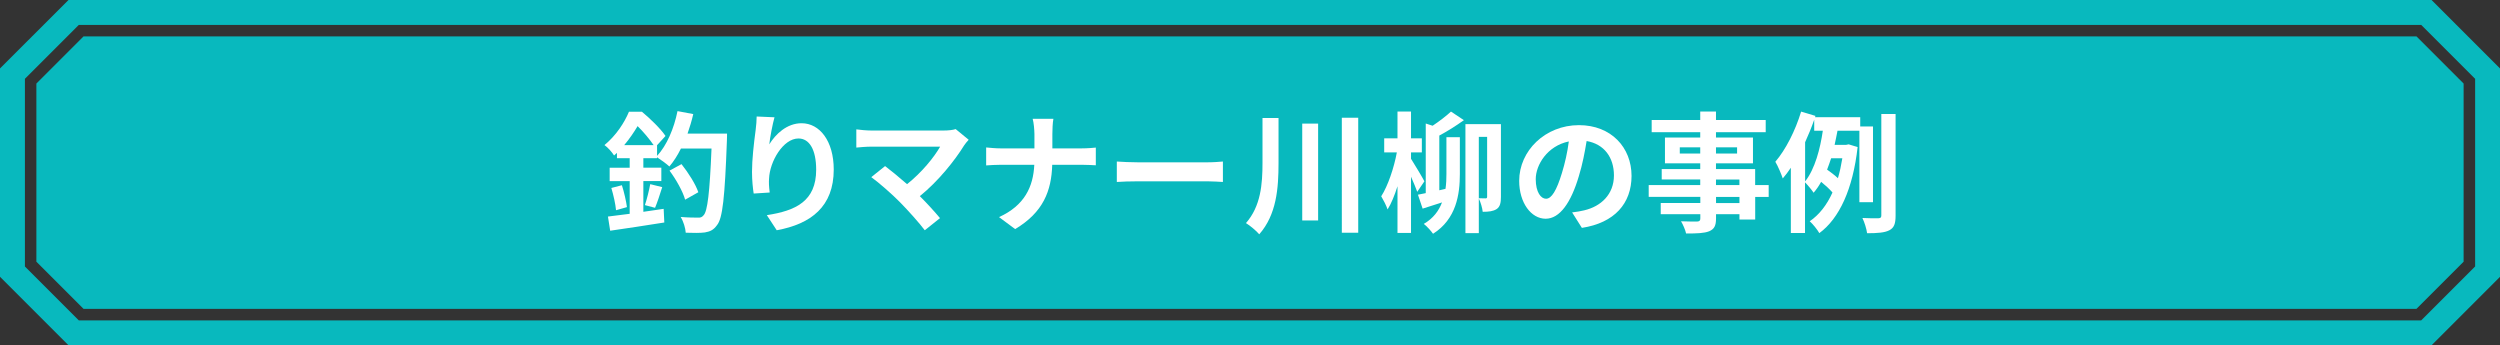 <?xml version="1.0" encoding="utf-8"?>
<!-- Generator: Adobe Illustrator 27.9.0, SVG Export Plug-In . SVG Version: 6.00 Build 0)  -->
<svg version="1.1" id="レイヤー_1" xmlns="http://www.w3.org/2000/svg" xmlns:xlink="http://www.w3.org/1999/xlink" x="0px"
	 y="0px" width="538px" height="74.3px" viewBox="0 0 538 74.3" style="enable-background:new 0 0 538 74.3;" xml:space="preserve">
<rect x="0" y="0" width="538" height="74.3" fill="#333333" stroke="none"/>
<style type="text/css">
	.st0{fill-rule:evenodd;clip-rule:evenodd;fill:#08B9BE;}
	.st1{fill:#FFFFFF;}
</style>
<g>
	<path class="st0" d="M17.98,7.83L7.83,17.98v38.34l10.15,10.15h502.04l10.15-10.15V17.98L520.02,7.83H17.98z M523.27,0H14.74
		L0,14.73v44.83L14.74,74.3h508.53L538,59.57V14.73L523.27,0z M532.64,57.35l-11.6,11.6H16.96l-11.6-11.6V16.96l0.36-0.36
		L16.96,5.36h504.09l11.6,11.6V57.35z"/>
	<g>
		<g>
			<path class="st1" d="M156.46,28.73c0,0,0,1.12-0.03,1.54c-0.45,12.24-0.92,16.72-2.13,18.18c-0.76,1.06-1.48,1.37-2.61,1.57
				c-1.01,0.14-2.55,0.11-4.12,0.06c-0.06-0.98-0.48-2.41-1.09-3.39c1.6,0.14,3.08,0.14,3.75,0.14c0.51,0.03,0.84-0.08,1.18-0.5
				c0.84-0.84,1.32-4.85,1.71-14.37h-6.58c-0.73,1.48-1.57,2.8-2.49,3.87c-0.56-0.53-1.82-1.46-2.66-1.99v0.2h-2.94v2.04h3.87v2.89
				h-3.87v6.61c1.46-0.2,2.91-0.42,4.37-0.64l0.14,2.94c-4.06,0.67-8.43,1.29-11.65,1.77l-0.48-3.05c1.32-0.17,2.91-0.36,4.68-0.59
				v-7.03h-4.31v-2.89h4.31v-2.04h-2.74v-1.15c-0.2,0.2-0.39,0.36-0.62,0.56c-0.45-0.73-1.4-1.79-2.07-2.24
				c2.55-2.1,4.31-4.87,5.27-7.17h2.8c1.79,1.49,4.01,3.64,5.07,5.21l-1.82,1.99v2.3c2.1-2.27,3.64-5.88,4.4-9.64l3.39,0.64
				c-0.34,1.46-0.76,2.86-1.23,4.2H156.46z M133.83,39.86c0.48,1.46,0.92,3.45,1.09,4.71l-2.35,0.67c-0.11-1.32-0.56-3.28-1.01-4.79
				L133.83,39.86z M140.66,31.23c-0.84-1.23-2.19-2.86-3.45-4.09c-0.76,1.29-1.71,2.69-2.88,4.09H140.66z M138.78,44.14
				c0.42-1.21,0.9-3.17,1.15-4.51l2.58,0.64c-0.5,1.6-1.06,3.31-1.54,4.45L138.78,44.14z M147.44,42.97
				c-0.48-1.74-1.93-4.34-3.36-6.25l2.58-1.4c1.49,1.88,3.05,4.34,3.62,6.05L147.44,42.97z"/>
			<path class="st1" d="M165.55,31.06c1.35-2.19,3.78-4.54,6.95-4.54c3.89,0,6.92,3.81,6.92,9.97c0,7.93-4.85,11.71-12.27,13.06
				l-2.13-3.25c6.22-0.95,10.62-3,10.62-9.78c0-4.31-1.46-6.72-3.81-6.72c-3.3,0-6.19,4.96-6.33,8.66
				c-0.06,0.76-0.03,1.65,0.14,2.97l-3.45,0.22c-0.17-1.09-0.36-2.8-0.36-4.68c0-2.61,0.39-6.08,0.78-8.96
				c0.14-1.06,0.22-2.19,0.22-2.94l3.84,0.17C166.28,26.6,165.72,29.49,165.55,31.06z"/>
			<path class="st1" d="M207.5,31.26c-2.02,3.28-5.6,7.76-9.55,10.95c1.6,1.6,3.25,3.42,4.34,4.73l-3.28,2.61
				c-1.18-1.57-3.53-4.2-5.35-6.05c-1.62-1.65-4.48-4.17-6.16-5.38l2.97-2.38c1.12,0.84,2.97,2.35,4.73,3.89
				c3.17-2.52,5.8-5.77,7.12-8.07H187.5c-1.12,0-2.63,0.14-3.22,0.2v-3.92c0.73,0.11,2.27,0.25,3.22,0.25h15.55
				c1.06,0,2.02-0.11,2.61-0.31l2.8,2.3C208.07,30.53,207.73,30.89,207.5,31.26z"/>
			<path class="st1" d="M222.23,25.57h4.46c-0.17,0.87-0.22,2.41-0.22,3.31v3.05h6.3c1.29,0,2.46-0.11,3.05-0.17v3.81
				c-0.59-0.03-1.96-0.11-3.08-0.11h-6.3c-0.17,5.63-1.93,10.23-7.98,13.84l-3.47-2.58c5.49-2.49,7.37-6.53,7.59-11.26h-7.14
				c-1.23,0-2.35,0.08-3.22,0.14v-3.87c0.84,0.08,1.99,0.2,3.11,0.2h7.28v-3.08C222.59,27.89,222.48,26.44,222.23,25.57z"/>
			<path class="st1" d="M244.85,34.93h15.04c1.32,0,2.55-0.11,3.28-0.17v4.4c-0.67-0.03-2.1-0.14-3.28-0.14h-15.04
				c-1.6,0-3.47,0.06-4.51,0.14v-4.4C241.34,34.84,243.39,34.93,244.85,34.93z"/>
			<path class="st1" d="M275.14,25.4v9.67c0,5.44-0.42,11.12-4.15,15.35c-0.64-0.76-1.99-1.88-2.86-2.41
				c3.19-3.64,3.56-8.35,3.56-12.97V25.4H275.14z M283.66,26.6v20.84h-3.42V26.6H283.66z M292.29,25.34v24.74h-3.53V25.34H292.29z"
				/>
			<path class="st1" d="M304.99,41.28c-0.28-0.81-0.81-2.04-1.34-3.25v12.1h-2.91V40.08c-0.62,1.96-1.34,3.73-2.13,4.99
				c-0.28-0.84-0.92-2.07-1.37-2.83c1.43-2.21,2.75-6.13,3.36-9.44h-2.72v-3.03h2.86V24h2.91v5.77h2.33v3.03h-2.33v1.37
				c0.73,1.15,2.52,4.12,2.88,4.85L304.99,41.28z M309.73,40.95l1.34-0.31c0.17-1.12,0.2-2.21,0.2-3.19v-7.93h2.89v7.96
				c0,4.34-0.76,9.67-5.77,12.83c-0.42-0.62-1.34-1.62-1.99-2.13c2.04-1.18,3.25-2.83,3.92-4.62c-1.46,0.48-2.89,0.95-4.17,1.34
				l-1.01-3c0.5-0.08,1.06-0.2,1.68-0.34V26.58l1.48,0.48c1.43-0.95,2.97-2.13,3.95-3.05l2.78,1.85c-1.68,1.21-3.64,2.44-5.29,3.31
				V40.95z M323,42.38c0,1.23-0.17,2.1-0.92,2.61c-0.76,0.48-1.68,0.59-3,0.59c-0.08-0.81-0.45-2.07-0.84-2.86v7.45h-2.88V26.72H323
				V42.38z M318.24,42.66c0.64,0.03,1.26,0.03,1.48,0.03c0.22,0,0.31-0.11,0.31-0.36V29.46h-1.79V42.66z"/>
			<path class="st1" d="M340.42,49.04l-2.1-3.33c1.06-0.11,1.85-0.28,2.61-0.45c3.59-0.84,6.39-3.42,6.39-7.51
				c0-3.87-2.1-6.75-5.88-7.4c-0.39,2.38-0.87,4.96-1.68,7.59c-1.68,5.66-4.09,9.13-7.14,9.13c-3.11,0-5.69-3.42-5.69-8.15
				c0-6.47,5.6-11.99,12.86-11.99c6.95,0,11.32,4.82,11.32,10.93C351.09,43.78,347.47,47.95,340.42,49.04z M332.71,42.77
				c1.18,0,2.27-1.76,3.42-5.55c0.64-2.07,1.18-4.45,1.48-6.78c-4.62,0.95-7.12,5.04-7.12,8.12
				C330.5,41.4,331.62,42.77,332.71,42.77z"/>
			<path class="st1" d="M380.63,42.38h-2.91v4.87h-3.39V46.1h-5.04v0.87c0,1.65-0.39,2.33-1.48,2.8c-1.06,0.42-2.58,0.48-4.96,0.48
				c-0.17-0.78-0.67-1.93-1.09-2.63c1.34,0.06,3,0.06,3.45,0.06c0.53-0.03,0.7-0.2,0.7-0.7V46.1h-8.52v-2.41h8.52v-1.32H354.8v-2.55
				h11.09v-1.2h-8.29v-2.24h8.29v-1.23h-7.59V29.6h7.59v-1.15h-10.45v-2.63h10.45V24h3.39v1.82h10.7v2.63h-10.7v1.15h7.96v5.55
				h-7.96v1.23h8.43v3.45h2.91V42.38z M365.89,33.05V31.7h-4.4v1.34H365.89z M369.28,31.7v1.34h4.54V31.7H369.28z M369.28,39.83
				h5.04v-1.2h-5.04V39.83z M374.33,42.38h-5.04v1.32h5.04V42.38z"/>
			<path class="st1" d="M400.14,43.53V28.14h-4.71c-0.2,0.98-0.39,2.02-0.62,3.03h2.49l0.53-0.11l1.93,0.59
				c-1.01,9.05-3.95,15.38-8.24,18.52c-0.42-0.76-1.46-2.04-2.07-2.55c2.04-1.4,3.67-3.47,4.9-6.19c-0.59-0.7-1.57-1.6-2.44-2.3
				c-0.48,0.87-1.01,1.65-1.62,2.35c-0.42-0.64-1.26-1.65-1.85-2.24v10.9h-3.05V36.1c-0.56,0.84-1.15,1.62-1.74,2.3
				c-0.25-0.78-1.06-2.72-1.6-3.59c2.24-2.61,4.31-6.7,5.55-10.79l3.08,0.92l-0.08,0.28h9.72v1.99h2.75v16.3H400.14z M388.46,39.04
				c2.13-2.69,3.25-7.06,3.81-10.9h-1.85v-2.38c-0.56,1.62-1.23,3.25-1.96,4.85V39.04z M394.06,34.06
				c-0.28,0.84-0.56,1.65-0.87,2.44c0.79,0.56,1.68,1.23,2.33,1.85c0.39-1.32,0.7-2.75,0.95-4.29H394.06z M407.93,24.53v21.85
				c0,1.76-0.31,2.63-1.34,3.17c-1.01,0.53-2.58,0.64-4.79,0.64c-0.11-0.9-0.56-2.35-1.01-3.28c1.51,0.08,2.94,0.08,3.45,0.06
				c0.45-0.03,0.62-0.14,0.62-0.62V24.53H407.93z"/>
		</g>
	</g>
</g>
</svg>
